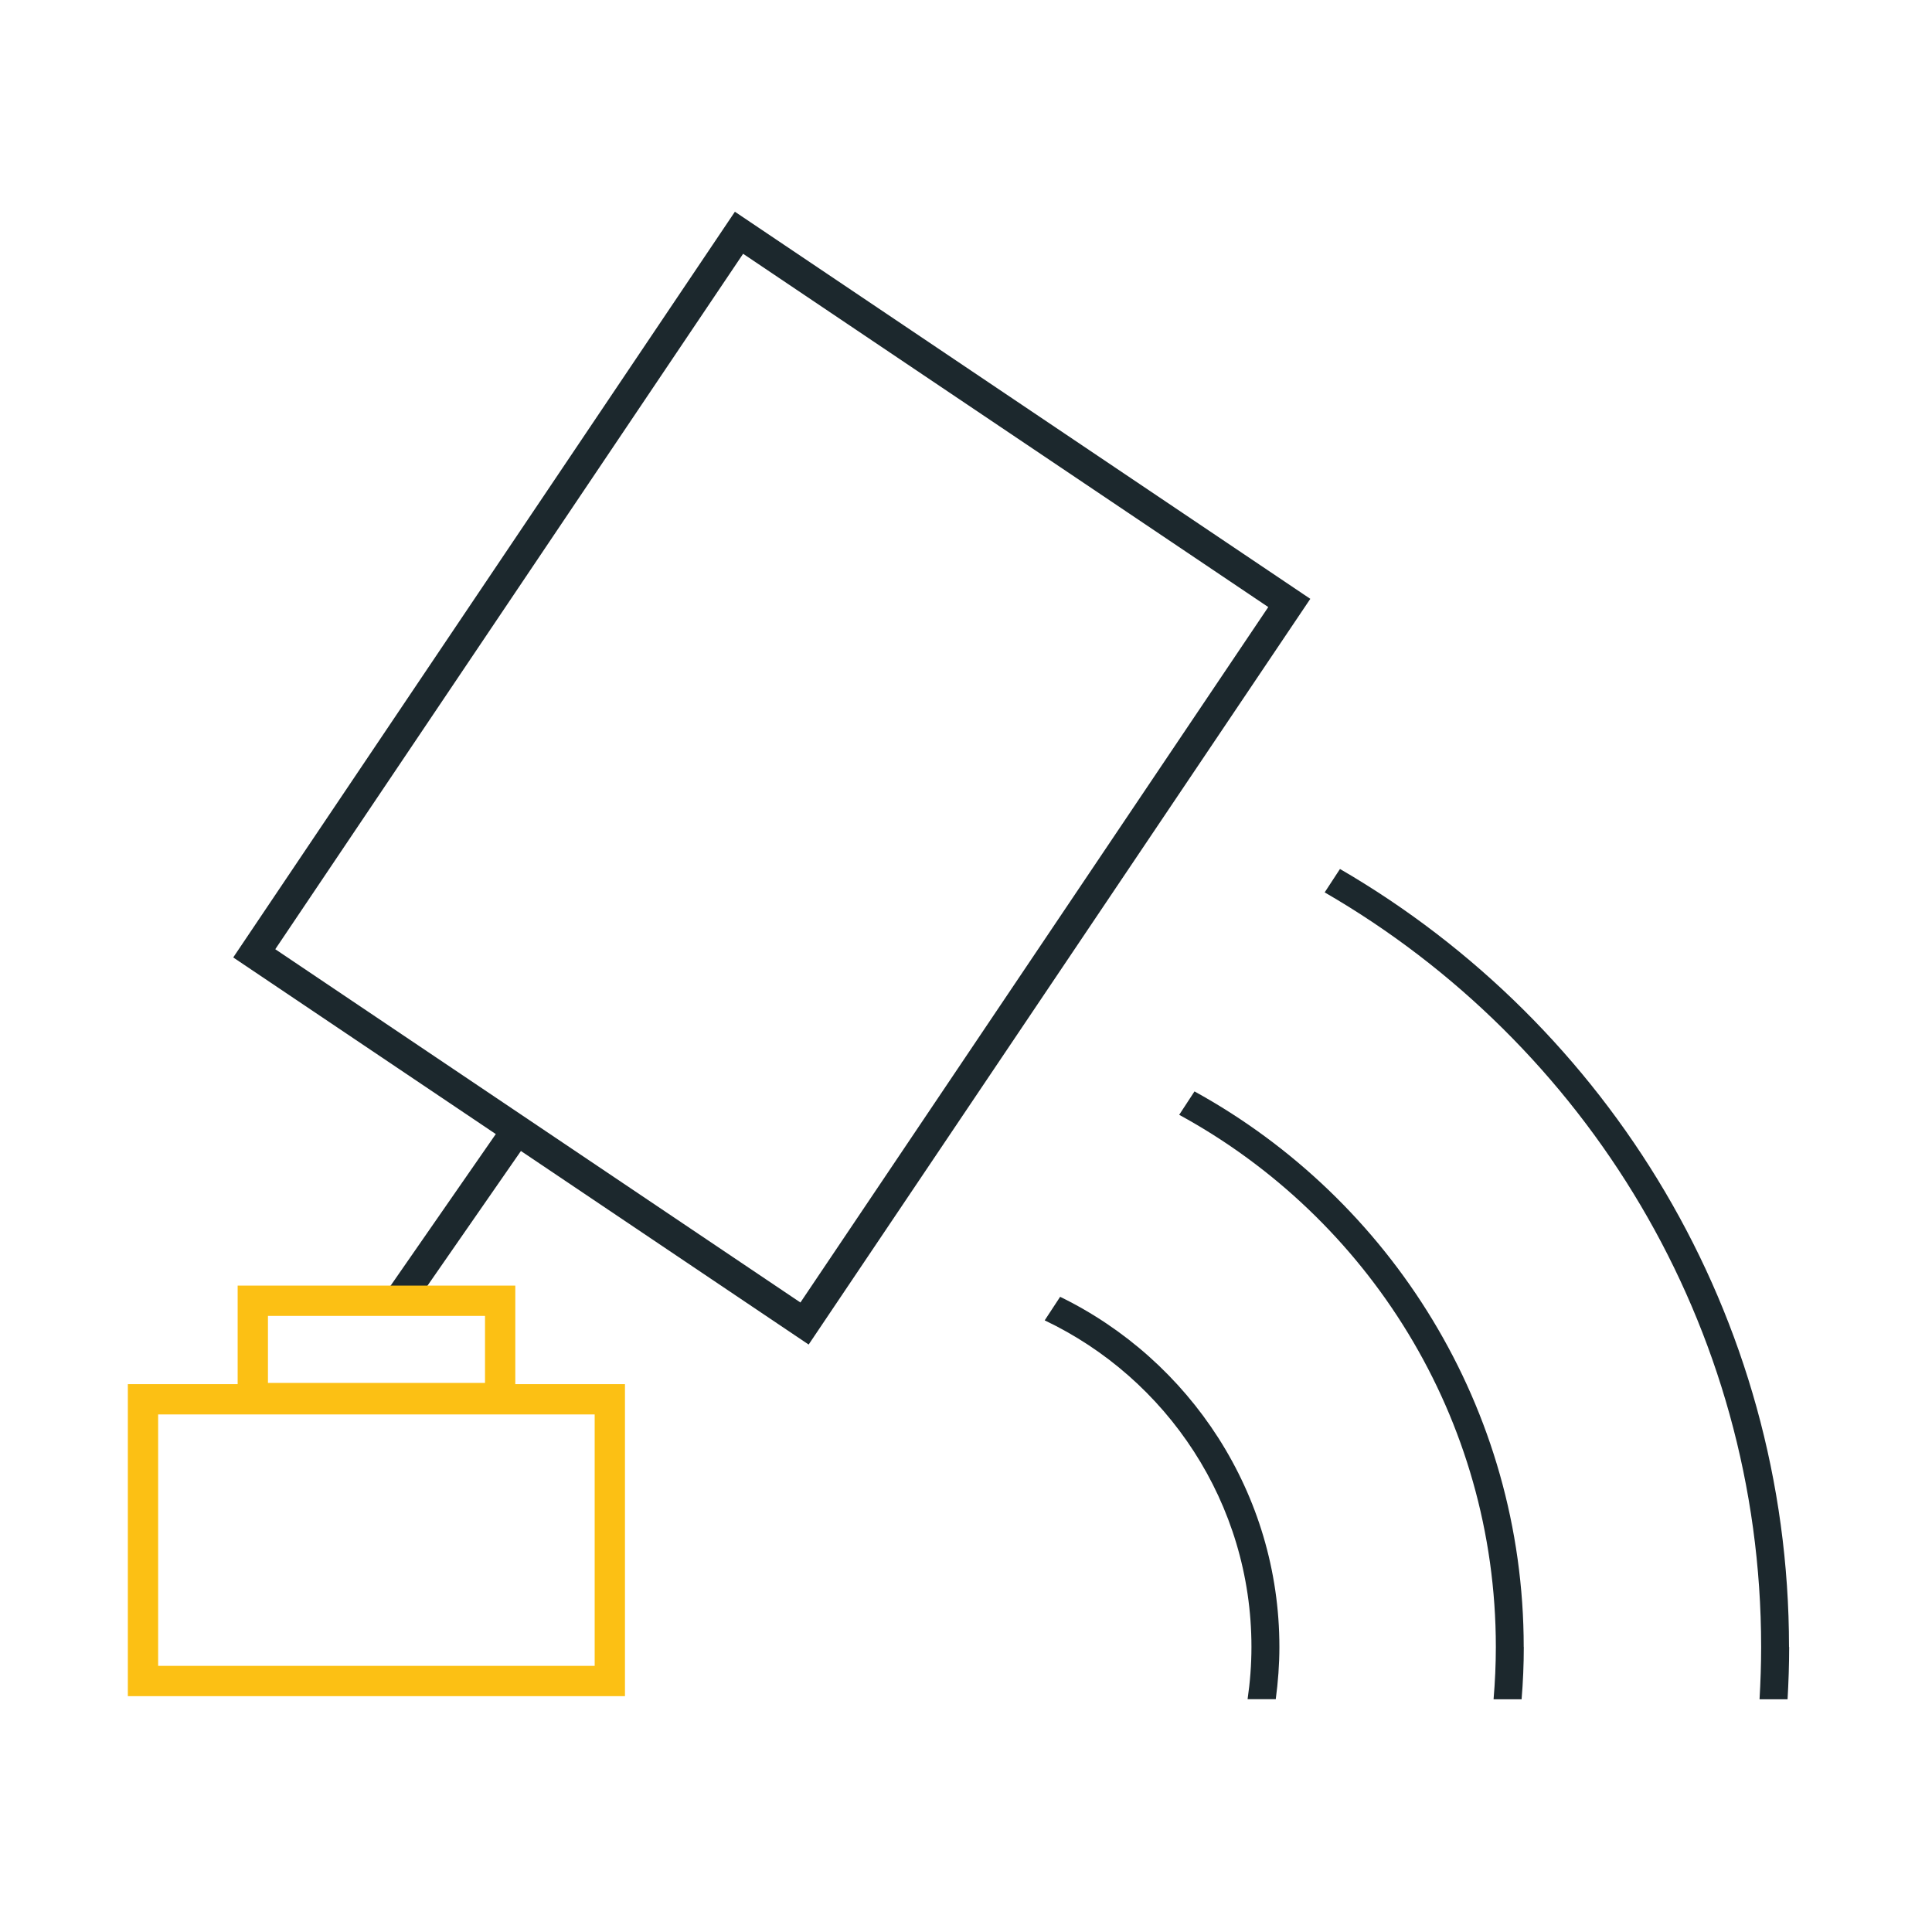 <?xml version="1.0" encoding="UTF-8"?>
<svg id="Layer_1" data-name="Layer 1" xmlns="http://www.w3.org/2000/svg" viewBox="0 0 255.1 255.1">
  <defs>
    <style>
      .cls-1 {
        stroke: #1c282d;
      }

      .cls-1, .cls-2 {
        fill: none;
        stroke-miterlimit: 10;
        stroke-width: 4px;
      }

      .cls-3 {
        fill: #1c282d;
      }

      .cls-2 {
        stroke: #fcc014;
      }
    </style>
  </defs>
  <rect class="cls-2" x="18.88" y="184.76" width="61.64" height="37.2"/>
  <rect class="cls-1" x="58.11" y="45.41" width="87.57" height="114.67" transform="translate(74.71 -39.38) rotate(33.93)"/>
  <line class="cls-1" x1="68.26" y1="149.22" x2="52.63" y2="171.75"/>
  <rect class="cls-2" x="33.38" y="171.75" width="32.66" height="12.85"/>
  <g>
    <path class="cls-3" d="M236.22,217.47c0-43.82-23.87-82.17-59.29-102.73l-2.02,3.09c34.42,19.9,57.63,57.11,57.63,99.64,0,2.32-.08,4.62-.21,6.9h3.7c.13-2.29.21-4.59.21-6.9Z"/>
    <path class="cls-3" d="M201.19,217.47c0-31.58-17.59-59.12-43.47-73.36l-2.02,3.09c24.89,13.57,41.81,39.98,41.81,70.27,0,2.33-.11,4.63-.3,6.9h3.7c.19-2.28.29-4.58.29-6.9Z"/>
    <path class="cls-3" d="M168.93,217.47c0-20.3-11.83-37.89-28.95-46.24l-2.04,3.11c16.13,7.67,27.3,24.11,27.3,43.12,0,2.34-.18,4.65-.51,6.9h3.72c.3-2.26.48-4.56.48-6.9Z"/>
  </g>
</svg>